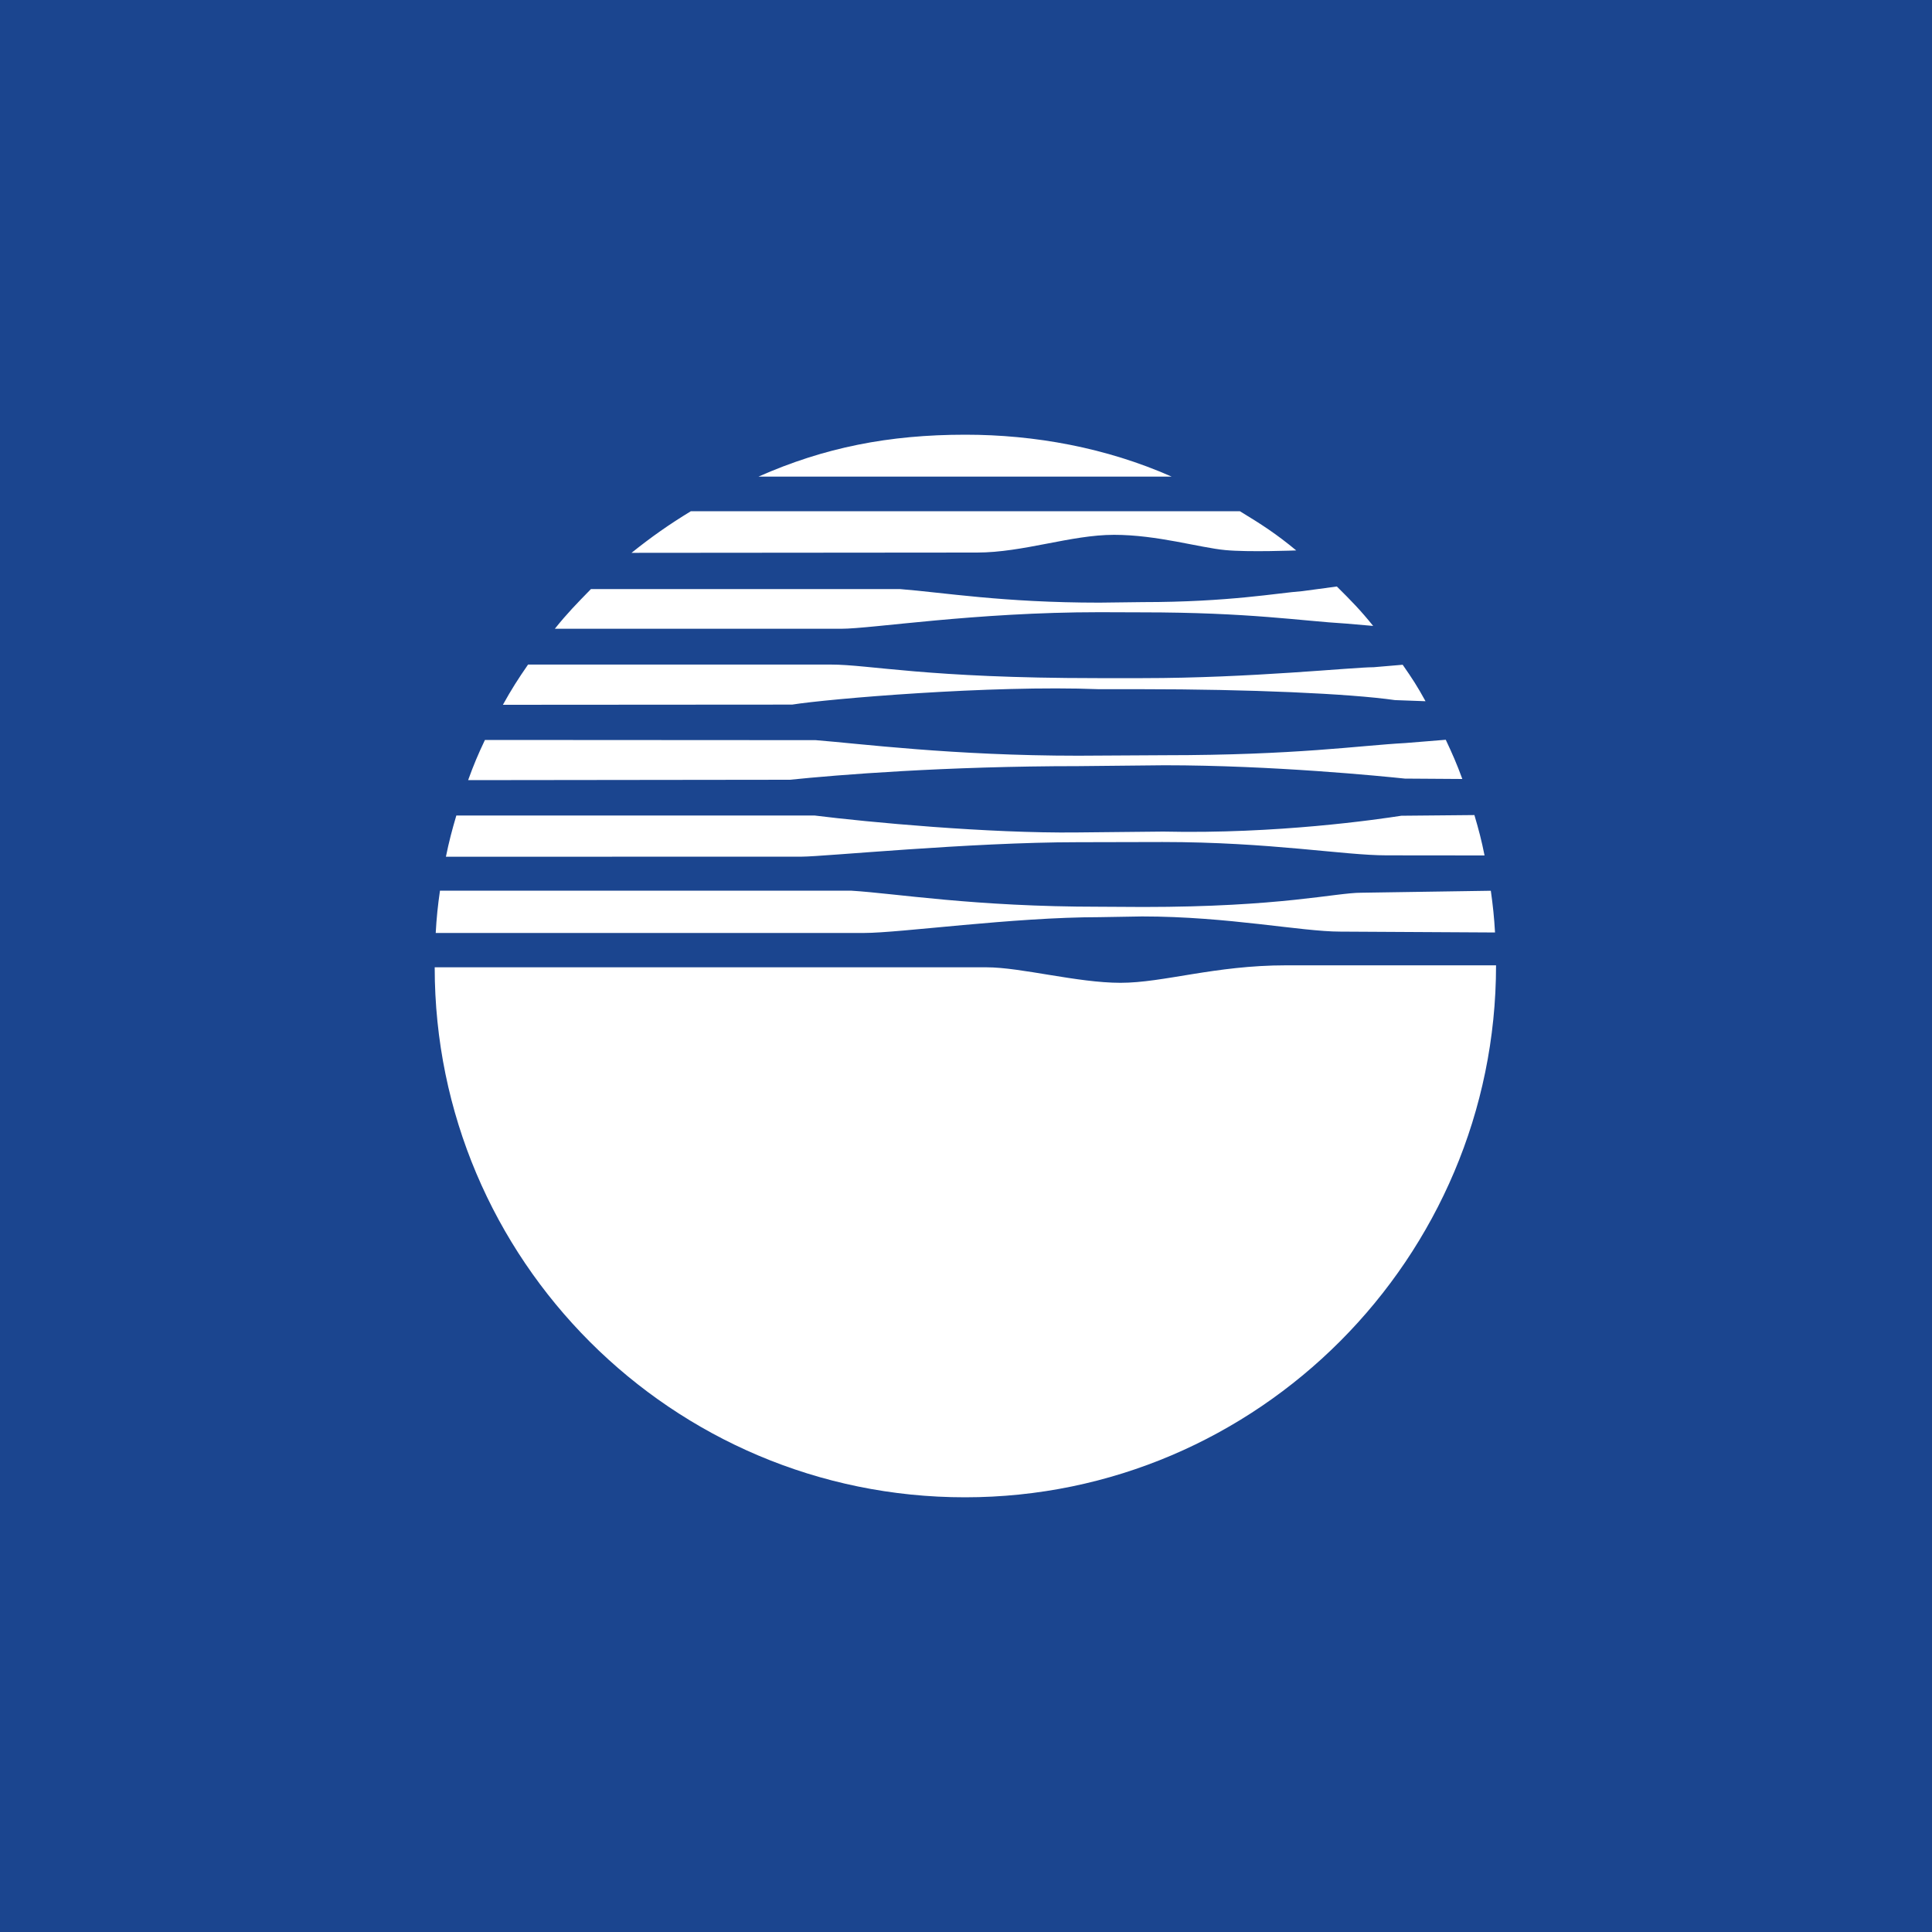 <svg width="40" height="40" viewBox="0 0 40 40" fill="none" xmlns="http://www.w3.org/2000/svg">
<rect width="40" height="40" fill="#1B458F"/>
<path d="M26.627 19.986C25.149 19.986 24.091 20.348 23.198 20.348C22.305 20.348 21.139 20.027 20.427 20.027H9C9 26.08 13.914 31 19.98 31C26.047 31 30.974 26.038 30.974 19.986C30.974 19.986 27.51 19.986 26.627 19.986Z" fill="white"/>
<path d="M24.258 9.868C22.899 9.267 21.422 9 19.987 9C18.401 9 17.065 9.265 15.703 9.868H24.258Z" fill="white"/>
<path d="M22.763 18.989C20.977 18.989 18.633 19.316 17.892 19.316H9.021C9.038 19.002 9.065 18.747 9.109 18.441H17.63C18.546 18.497 20.164 18.773 22.763 18.773L23.672 18.778C26.524 18.778 27.65 18.483 28.184 18.483L30.866 18.442C30.909 18.748 30.935 18.992 30.953 19.306L27.749 19.288C26.938 19.288 25.431 18.974 23.646 18.974L22.763 18.989Z" fill="white"/>
<path d="M24.07 17.433C26.296 17.433 27.821 17.709 28.704 17.709L30.736 17.711C30.673 17.396 30.616 17.18 30.526 16.875L29.014 16.889C28.514 16.966 26.441 17.27 24.082 17.217L22.298 17.235C20.469 17.256 17.966 17.022 16.863 16.884H9.448C9.358 17.188 9.296 17.424 9.232 17.738L16.604 17.736C17.042 17.736 20.095 17.437 22.312 17.437L24.07 17.433Z" fill="white"/>
<path d="M27.678 12.143C27.974 12.436 28.168 12.634 28.43 12.959L27.875 12.911C26.938 12.856 25.872 12.678 23.646 12.678L22.763 12.675C20.177 12.675 18.048 13.018 17.414 13.018H11.487C11.748 12.693 11.939 12.499 12.235 12.196H18.632C19.528 12.266 20.759 12.477 22.763 12.477L23.66 12.466C25.445 12.466 26.455 12.276 26.963 12.239L27.678 12.143Z" fill="white"/>
<path d="M23.632 14.269C25.858 14.269 27.934 14.359 28.882 14.495L29.514 14.518C29.338 14.199 29.248 14.061 29.041 13.763L28.439 13.814C28 13.814 25.886 14.04 23.659 14.04H22.721C19.169 14.04 18.007 13.759 17.2 13.759L10.933 13.759C10.724 14.061 10.59 14.271 10.412 14.592L16.401 14.588C17.136 14.47 20.523 14.181 22.749 14.269H23.632Z" fill="white"/>
<path d="M24.111 15.844C26.337 15.844 28.612 16.07 29.086 16.12L30.276 16.128C30.16 15.812 30.075 15.619 29.933 15.316L29.094 15.384C28.141 15.435 26.842 15.636 24.111 15.636L22.325 15.646C19.722 15.646 17.786 15.394 16.886 15.324L10.04 15.32C9.896 15.623 9.807 15.834 9.692 16.152L16.355 16.144C17.329 16.043 19.583 15.862 22.325 15.862L24.111 15.844Z" fill="white"/>
<path d="M25.369 11.389C25.848 11.435 26.837 11.396 26.837 11.396C26.427 11.056 26.129 10.863 25.67 10.584H14.304C13.849 10.861 13.484 11.118 13.075 11.446L20.226 11.44C21.187 11.44 22.172 11.073 23.065 11.073C23.958 11.073 24.837 11.339 25.369 11.389Z" fill="white"/>
</svg>
